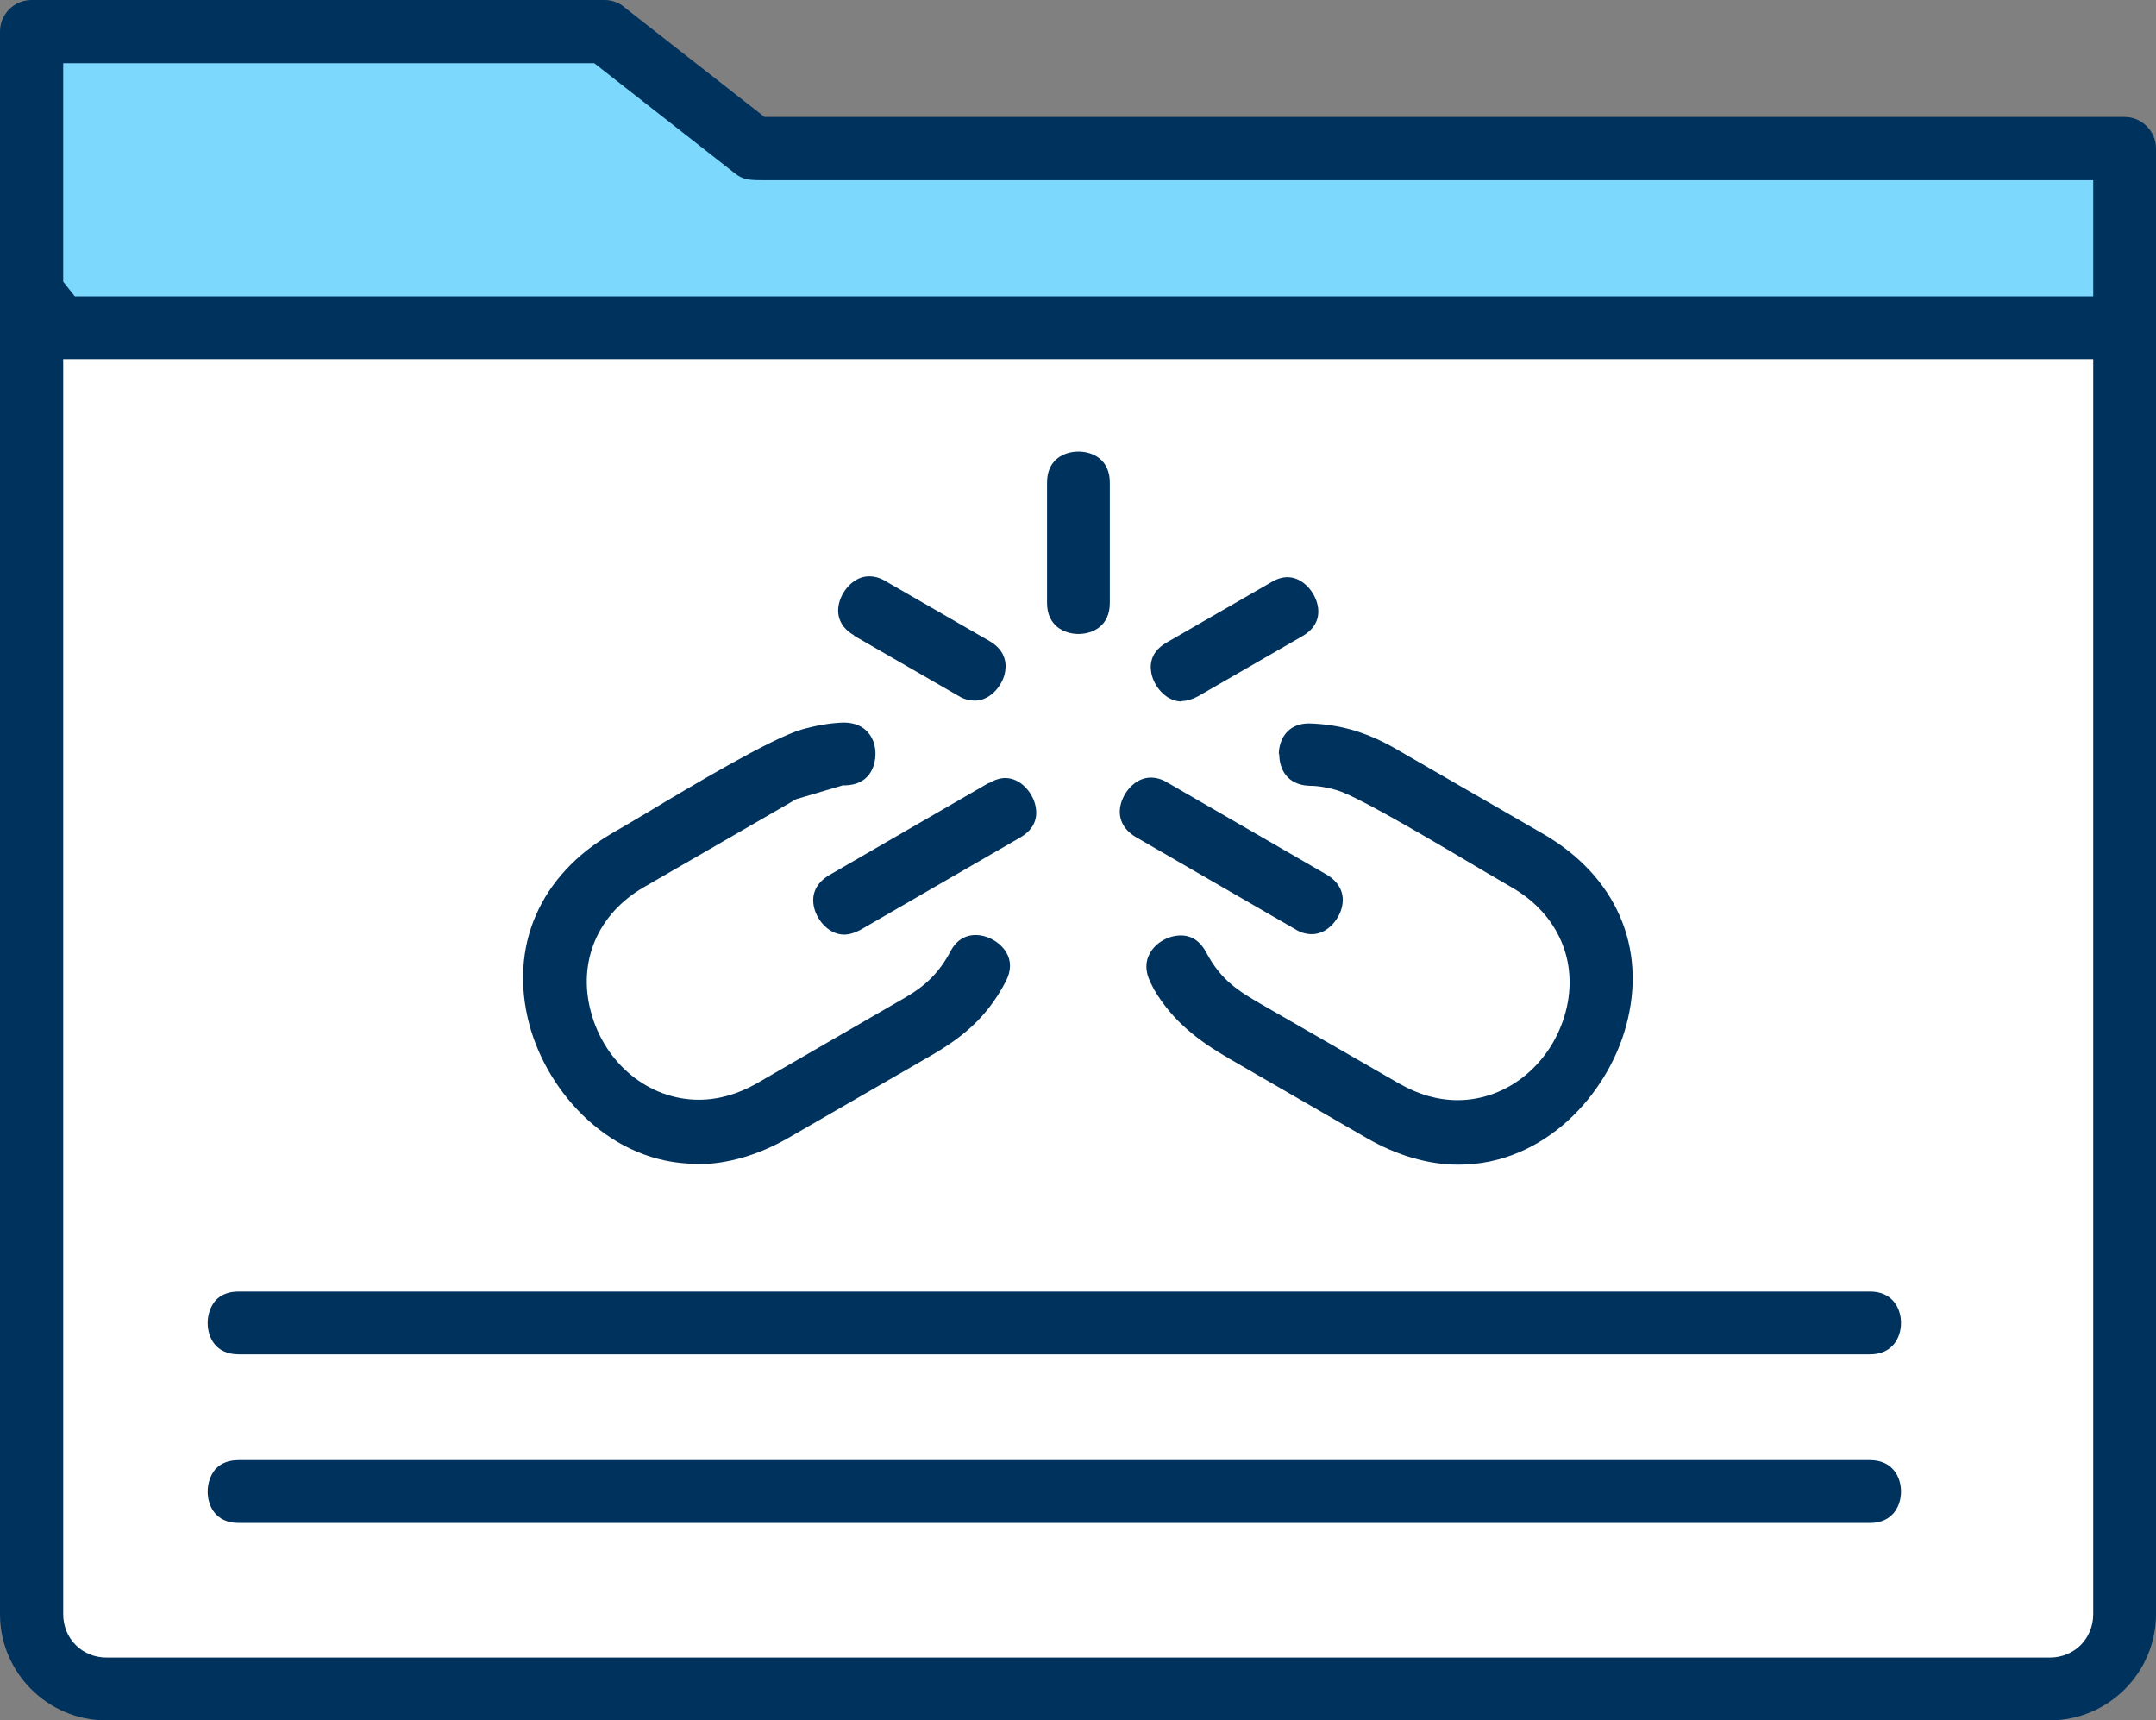 <?xml version="1.0" encoding="UTF-8"?>
<svg xmlns="http://www.w3.org/2000/svg" id="Layer_2" viewBox="0 0 50.14 40">
  <rect x="0" y="0" width="50.14" height="40" fill="#808080" stroke="none"/>
  <defs>
    <style>.cls-1{fill:#00325e;}.cls-1,.cls-2,.cls-3{stroke-width:0px;}.cls-2{fill:#7dd8fe;}.cls-3{fill:#fff;}</style>
  </defs>
  <g id="Layer_1-2">
    <path class="cls-1" d="M50.14,3.45c0-.4-.33-.73-.73-.73h-31.63L14.56.2c-.14-.13-.31-.2-.5-.2H.73c-.4,0-.73.33-.73.73v36.8c0,1.36,1.11,2.47,2.47,2.47h45.2c1.36,0,2.47-1.11,2.47-2.47V3.45Z"></path>
    <path class="cls-2" d="M48.68,6.89H1.74s-.27-.34-.27-.34V1.47h12.35l3.27,2.56c.19.15.33.16.65.16h30.94s0,2.7,0,2.7Z"></path>
    <path class="cls-3" d="M48.68,37.53c0,.57-.44,1.01-1.01,1.01H2.48c-.57,0-1.01-.44-1.01-1.01V8.35h47.21v29.18Z"></path>
    <path class="cls-1" d="M29.75,17.53c0,.35.18.72.7.74.21,0,.42.04.63.1.41.12,1.54.76,3.49,1.92l.6.35c1.07.62,1.55,1.73,1.24,2.89-.32,1.2-1.35,2.05-2.51,2.05-.46,0-.91-.13-1.35-.38l-3.25-1.87c-.46-.27-.9-.52-1.25-1.19-.14-.26-.34-.39-.59-.39-.28,0-.57.16-.71.4-.12.2-.12.43,0,.68l.09.18c.44.74,1.02,1.18,1.74,1.6l3.22,1.86c.7.4,1.42.61,2.12.61,1.99,0,3.47-1.63,3.9-3.24.49-1.81-.24-3.47-1.93-4.45l-3.5-2.02c-.65-.36-1.25-.53-1.95-.55-.51,0-.7.39-.7.72Z"></path>
    <path class="cls-1" d="M27.48,16.3c.12,0,.25-.04.38-.11l2.43-1.4c.31-.18.43-.45.34-.77-.08-.29-.35-.6-.69-.6-.12,0-.25.04-.38.12l-2.43,1.4c-.42.24-.39.59-.34.77.08.29.35.6.69.6Z"></path>
    <path class="cls-1" d="M43.49,33.95H5.55c-.23,0-.41.07-.54.21-.11.13-.18.32-.18.52,0,.34.19.73.72.73h37.94c.53,0,.72-.4.72-.73s-.19-.73-.72-.73Z"></path>
    <path class="cls-1" d="M43.49,30.03H5.55c-.23,0-.41.07-.54.21-.11.13-.18.32-.18.52,0,.34.19.73.72.73h37.94c.53,0,.72-.4.72-.73s-.19-.73-.72-.73Z"></path>
    <path class="cls-1" d="M26.41,19.46l3.72,2.15c.13.08.26.11.38.11.34,0,.61-.31.69-.6.09-.32-.04-.6-.34-.78l-3.72-2.15c-.13-.08-.26-.11-.38-.11-.34,0-.61.31-.69.6-.09.32.04.6.34.78Z"></path>
    <path class="cls-1" d="M23,18.2l-3.72,2.15c-.3.18-.43.45-.34.78.08.29.35.6.69.6.12,0,.25-.04.38-.11l3.72-2.15c.31-.18.43-.45.34-.78-.08-.29-.35-.6-.69-.6-.12,0-.25.04-.38.12Z"></path>
    <path class="cls-1" d="M25.08,14.74c.34,0,.73-.19.73-.72v-2.8c0-.53-.39-.72-.73-.72s-.73.19-.73.72v2.8c0,.53.4.72.73.72Z"></path>
    <path class="cls-1" d="M16.21,27.07h0c.7,0,1.42-.21,2.12-.61l3.24-1.87c.79-.45,1.37-.91,1.82-1.77.13-.25.13-.48.01-.68-.14-.23-.43-.4-.71-.4-.25,0-.46.13-.59.39-.36.67-.79.92-1.25,1.18l-3.25,1.88c-.44.25-.89.38-1.35.38-1.16,0-2.19-.84-2.51-2.05-.31-1.16.16-2.27,1.23-2.89l3.55-2.05,1.08-.32h.07c.52-.02.69-.4.69-.74,0-.33-.2-.72-.74-.72-.32.01-.65.07-.97.16-.72.21-2.56,1.31-3.66,1.97-.3.18-.56.33-.75.44-1.69.98-2.41,2.64-1.93,4.45.43,1.61,1.91,3.24,3.89,3.24Z"></path>
    <path class="cls-1" d="M19.86,14.78l2.43,1.4c.13.08.26.11.38.11.34,0,.61-.31.69-.6.05-.19.07-.54-.34-.78l-2.43-1.4c-.13-.08-.26-.11-.38-.11-.34,0-.61.31-.69.6-.09.32.04.6.34.77Z"></path>
  </g>
</svg>
